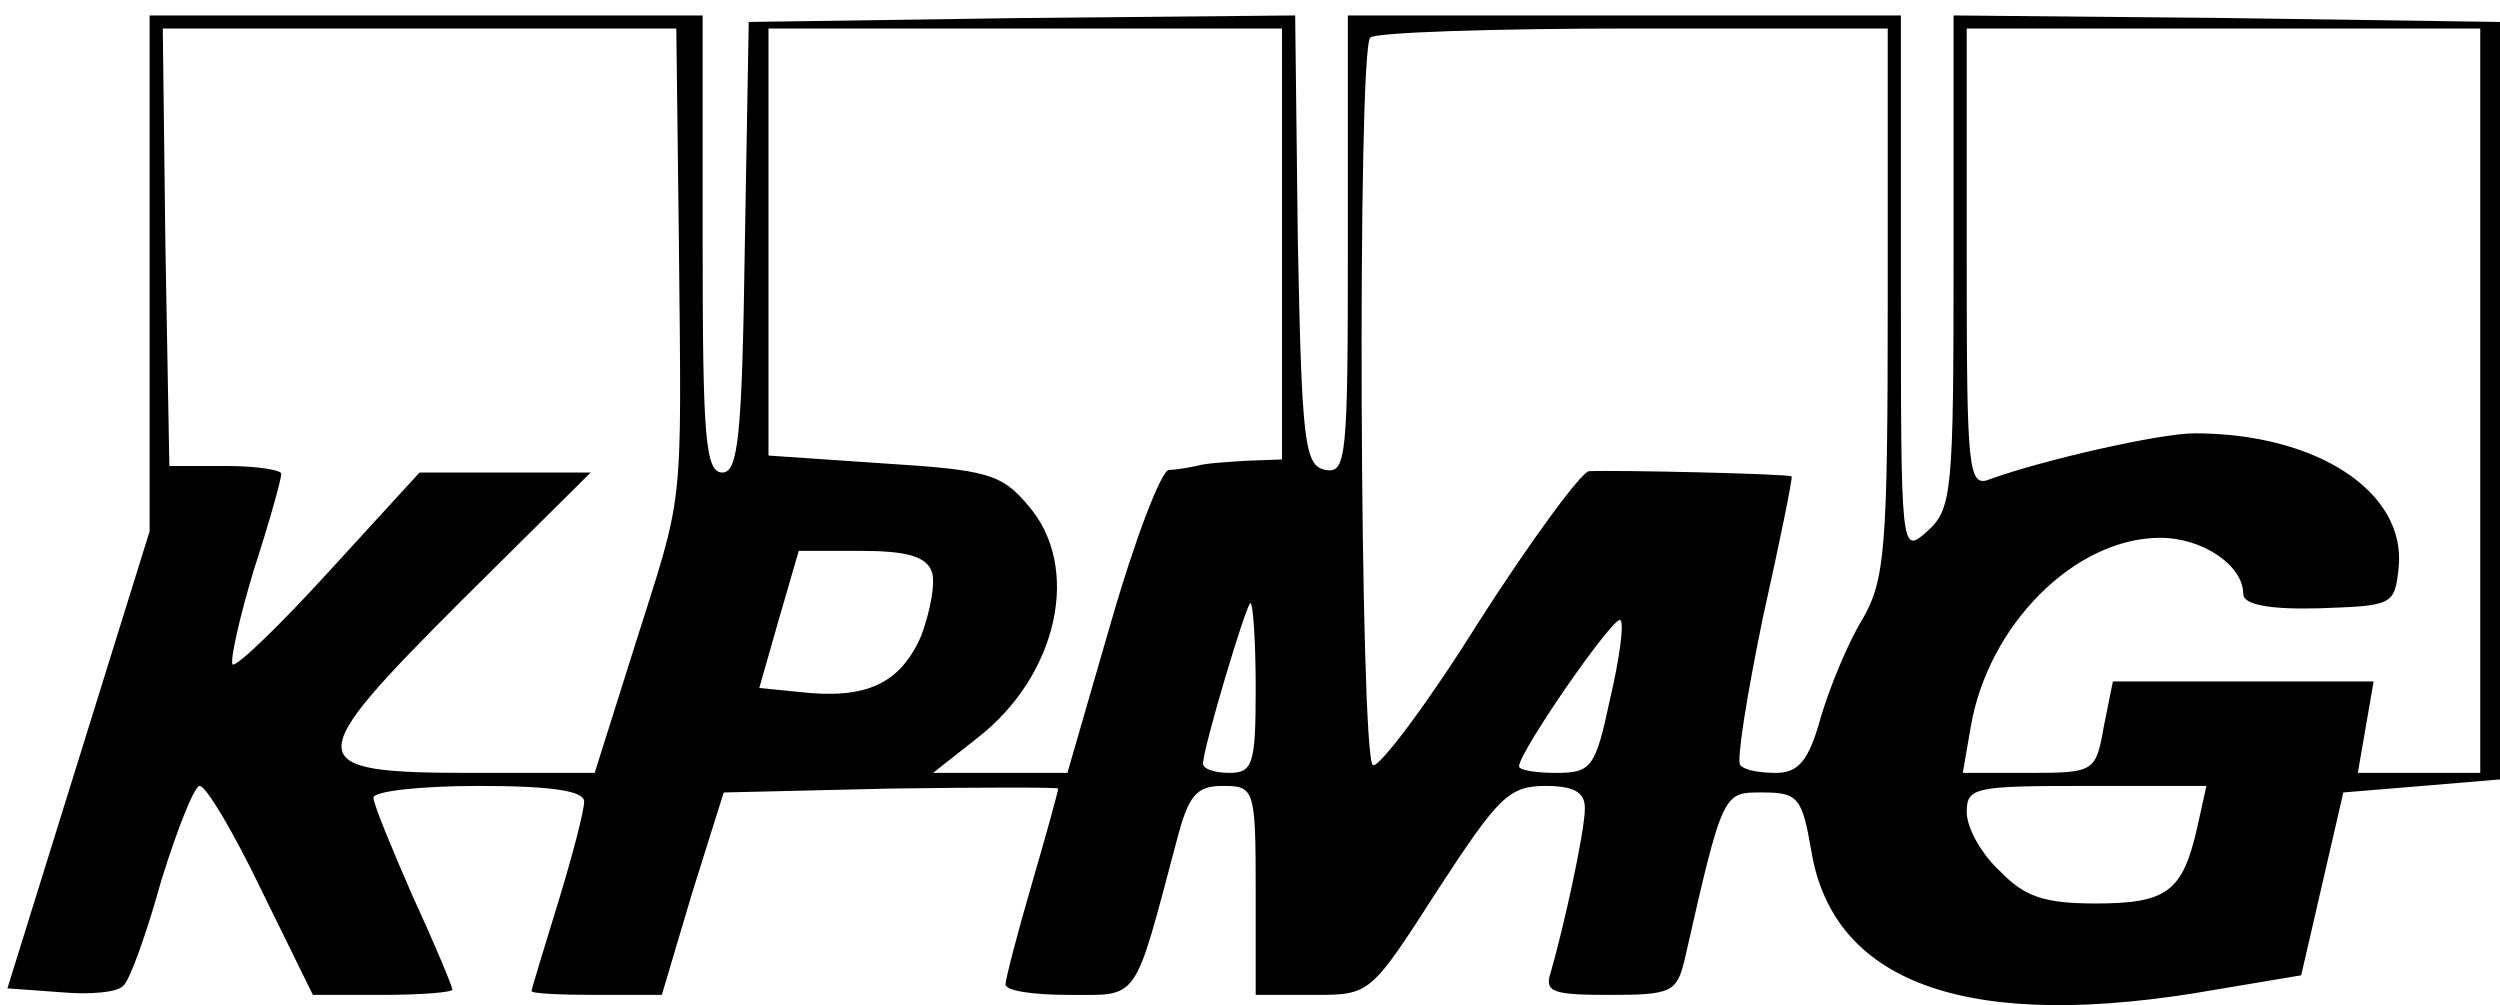 <svg xmlns="http://www.w3.org/2000/svg" width="97" height="39" viewBox="0 0 97 39" fill="none"><path d="M5.805 10.581V20.614L3.046 29.481L0.287 38.348L2.382 38.5C3.506 38.602 4.579 38.5 4.783 38.247C5.038 38.044 5.703 36.169 6.265 34.142C6.878 32.166 7.542 30.494 7.746 30.494C8.002 30.494 9.075 32.318 10.148 34.548L12.14 38.602H14.848C16.329 38.602 17.556 38.5 17.556 38.399C17.556 38.297 16.891 36.676 16.023 34.801C15.206 32.926 14.49 31.204 14.49 30.95C14.49 30.697 16.329 30.494 18.577 30.494C21.489 30.494 22.665 30.697 22.665 31.102C22.665 31.457 22.205 33.23 21.643 35.055C21.081 36.879 20.621 38.399 20.621 38.45C20.621 38.551 21.745 38.602 23.124 38.602H25.679L26.854 34.649L28.08 30.748L34.569 30.596C38.145 30.545 41.057 30.545 41.057 30.596C41.057 30.697 40.597 32.369 40.035 34.294C39.473 36.22 39.014 37.993 39.014 38.196C39.014 38.45 40.138 38.602 41.466 38.602C44.225 38.602 43.969 38.956 45.655 32.622C46.115 30.849 46.422 30.494 47.443 30.494C48.669 30.494 48.721 30.596 48.721 34.548V38.602H50.969C53.166 38.602 53.166 38.602 55.771 34.548C58.121 30.95 58.53 30.494 59.961 30.494C61.084 30.494 61.493 30.748 61.493 31.356C61.493 32.268 60.676 35.967 60.165 37.74C59.909 38.5 60.267 38.602 62.464 38.602C64.865 38.602 65.07 38.5 65.376 37.183C66.858 30.646 66.858 30.748 68.39 30.748C69.77 30.748 69.923 30.95 70.281 33.028C71.149 38.247 76.514 40.071 85.965 38.399L89.286 37.842L90.104 34.294L90.921 30.748L93.987 30.494L97.001 30.241V15.547V0.852L86.425 0.7L75.798 0.599V10.125C75.798 19.043 75.747 19.752 74.777 20.614C73.755 21.526 73.755 21.475 73.755 11.088V0.599H63.026H52.297V9.517C52.297 17.725 52.246 18.384 51.428 18.232C50.611 18.08 50.509 17.168 50.355 9.314L50.253 0.599L39.627 0.7L29.051 0.852L28.898 9.568C28.795 16.915 28.642 18.334 28.029 18.334C27.365 18.334 27.263 16.965 27.263 9.466V0.599H16.534H5.805V10.581ZM26.343 9.568C26.445 20.056 26.547 18.992 24.657 24.971L23.073 29.988H18.322C11.629 29.988 11.629 29.582 17.913 23.299L22.92 18.334H19.599H16.278L12.753 22.184C10.863 24.262 9.177 25.883 9.024 25.782C8.921 25.63 9.279 24.009 9.841 22.134C10.454 20.259 10.914 18.587 10.914 18.384C10.914 18.232 9.943 18.08 8.768 18.08H6.571L6.418 9.568L6.316 1.106H16.278H26.241L26.343 9.568ZM49.742 9.466V17.827L48.363 17.877C47.546 17.928 46.728 17.979 46.422 18.08C46.166 18.131 45.655 18.232 45.349 18.232C45.042 18.283 44.02 20.968 43.101 24.16L41.415 29.988H38.809H36.203L37.941 28.619C41.057 26.187 41.977 21.982 39.882 19.6C38.86 18.384 38.298 18.232 34.262 17.979L29.817 17.675V9.416V1.106H39.78H49.742V9.466ZM73.244 11.696C73.244 21.272 73.142 22.488 72.273 24.009C71.711 24.921 70.996 26.643 70.638 27.859C70.178 29.532 69.77 29.988 68.901 29.988C68.288 29.988 67.675 29.886 67.522 29.684C67.369 29.532 67.777 26.998 68.39 24.009C69.055 21.019 69.565 18.536 69.514 18.485C69.412 18.384 62.719 18.232 61.647 18.283C61.34 18.334 59.398 20.968 57.355 24.16C55.362 27.353 53.472 29.836 53.268 29.684C52.757 29.38 52.655 1.967 53.166 1.46C53.319 1.258 57.917 1.106 63.383 1.106H73.244V11.696ZM96.234 15.547V29.988H93.884H91.483L91.79 28.214L92.096 26.441H87.038H81.98L81.623 28.214C81.316 29.937 81.265 29.988 78.762 29.988H76.156L76.463 28.214C77.127 24.262 80.499 20.867 83.82 20.867C85.454 20.867 87.038 21.931 87.038 23.046C87.038 23.451 88.009 23.654 89.95 23.603C92.811 23.502 92.914 23.502 93.067 22.032C93.374 19.093 89.899 16.813 85.148 16.813C83.769 16.813 79.17 17.877 77.229 18.587C76.36 18.942 76.309 18.334 76.309 10.024V1.106H86.272H96.234V15.547ZM36.152 22.184C36.306 22.59 36.101 23.704 35.744 24.667C34.926 26.542 33.598 27.15 30.992 26.846L29.46 26.694L30.226 24.009L30.992 21.374H33.394C35.131 21.374 35.948 21.576 36.152 22.184ZM48.721 26.694C48.721 29.633 48.618 29.988 47.699 29.988C47.137 29.988 46.677 29.836 46.677 29.633C46.677 29.025 48.363 23.401 48.516 23.401C48.618 23.401 48.721 24.87 48.721 26.694ZM62.464 27.15C61.902 29.785 61.749 29.988 60.369 29.988C59.603 29.988 58.939 29.886 58.939 29.734C58.939 29.177 62.617 23.857 62.873 24.059C63.026 24.211 62.822 25.63 62.464 27.15ZM85.25 32.116C84.688 34.599 84.075 35.055 81.316 35.055C79.324 35.055 78.557 34.801 77.587 33.788C76.871 33.129 76.309 32.116 76.309 31.508C76.309 30.545 76.616 30.494 80.959 30.494H85.608L85.25 32.116Z" fill="black"></path></svg>